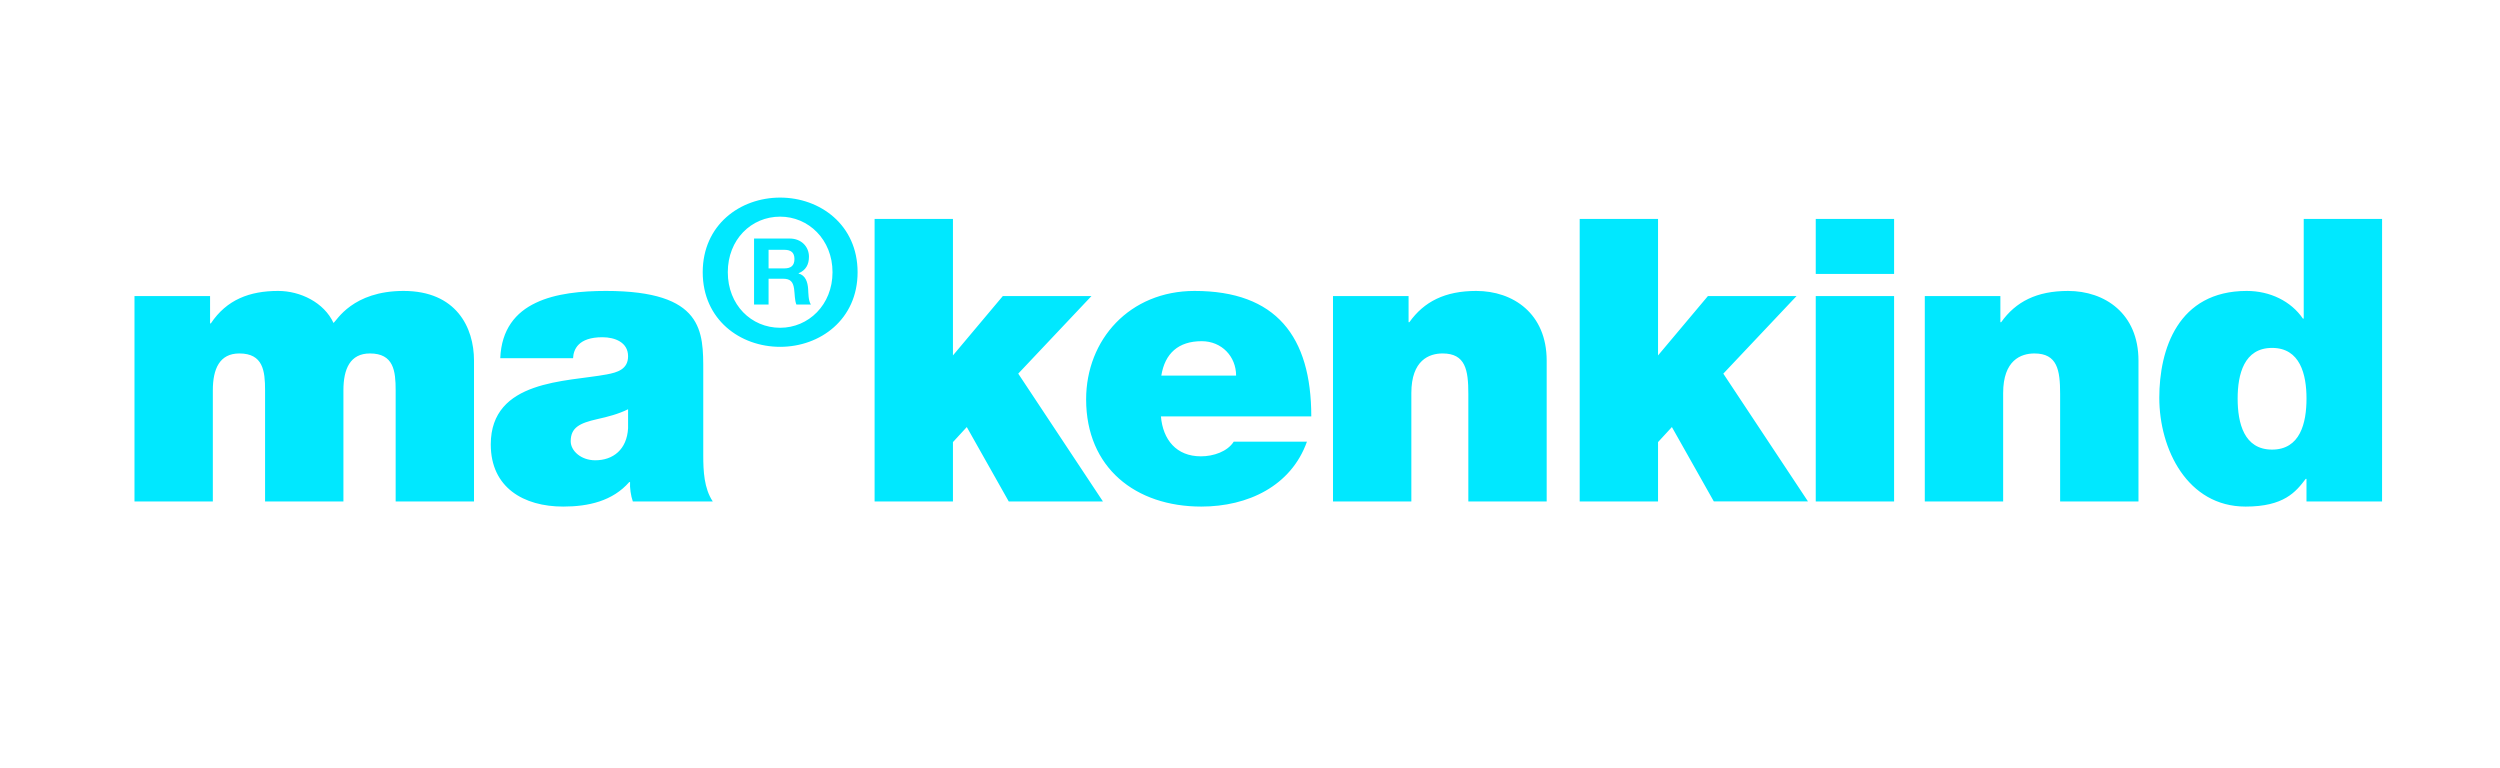 <svg xmlns="http://www.w3.org/2000/svg" width="1010.95" height="310.484"><path fill="#00e8ff" d="M159.996 157.809v44.961h31.683v-56.961c0-13.44-7.201-28.161-28.483-28.161-20.642 0-27.043 12-28.323 12.96-3.841-8.32-13.441-12.96-22.402-12.96-11.522 0-20.802 3.52-27.203 13.121h-.32v-11.041H54.384v83.042h31.683v-44.961c0-8.641 2.72-14.88 10.721-14.88 9.601 0 10.401 7.04 10.401 14.88v44.961h31.683v-44.961c0-8.641 2.721-14.88 10.721-14.88 9.601 0 10.403 7.04 10.403 14.88m85.347-6.401c-16.161 3.041-46.884 2.08-46.884 28.321 0 17.44 13.281 25.12 29.283 25.12 10.241 0 20.002-2.24 26.723-9.92h.319c-.159 2.24.321 5.6 1.12 7.84h32.324c-3.52-5.28-3.841-12.32-3.841-18.561v-34.08c0-16.001.321-32.481-39.363-32.481-9.762 0-20.323.96-28.323 4.8-8.161 3.841-13.922 10.72-14.402 22.401h29.443c.16-3.52 2.08-8.48 11.841-8.48 5.121 0 10.402 2.08 10.402 7.68 0 5.28-4.32 6.56-8.642 7.36m8.642 21.761c-.48 8.641-6.081 12.96-13.282 12.96-5.76 0-9.921-3.84-9.921-7.68 0-5.601 3.681-7.36 10.721-8.96 4.32-.96 8.641-2.081 12.482-4.001v7.681zm131.369 5.601l5.601-6.081 16.962 30.081H446l-34.244-51.682 29.603-31.36h-35.844l-20.162 24V88.526H353.67V202.77h31.683v-24zm100.423 26.08c18.881 0 36.323-8.32 42.724-26.24h-29.603c-2.56 4-8.161 5.92-13.282 5.92-9.921 0-15.361-6.721-16.161-16.16h60.806c0-32.322-14.241-50.722-47.205-50.722-26.243 0-43.844 19.681-43.844 43.841 0 27.68 20.002 43.361 46.565 43.361m.16-66.881c8.161 0 13.922 6.238 13.922 13.92h-30.244c1.44-8.96 6.881-13.92 16.322-13.92m111.031-20.322c-12.642 0-21.122 4.32-27.043 12.641h-.32v-10.561h-30.562v83.042h31.683v-43.841c0-13.28 7.201-16 12.642-16 9.281 0 10.401 6.72 10.401 16.319v43.521h31.683v-56.961c-.001-19.038-13.602-28.16-28.484-28.16m134.155 85.123l-34.243-51.682 29.603-31.36H690.64l-20.162 24V88.526h-31.684V202.77h31.684v-24l5.601-6.081 16.961 30.081h38.083zm34.816-114.244h-31.683v22.241h31.683V88.526zm0 31.202h-31.683v83.042h31.683v-83.042zm67.14 83.042h31.684v-56.961c0-19.04-13.602-28.161-28.483-28.161-12.641 0-21.122 4.32-27.042 12.641h-.32v-10.561h-30.563v83.042h31.684v-43.841c0-13.28 7.201-16 12.642-16 9.28 0 10.4 6.72 10.4 16.319v43.522zm74.981 2.08c15.521 0 20.321-5.92 24.322-11.2h.32v9.12h30.562V88.526H931.58v40.322h-.319c-4.801-7.041-13.281-11.201-22.723-11.201-27.843 0-35.363 23.681-35.363 43.201.001 20.801 11.363 44.002 34.885 44.002m10.721-64.162c11.361 0 13.922 10.72 13.922 20.479 0 9.921-2.561 20.642-13.922 20.642s-13.922-10.721-13.922-20.642c0-9.759 2.56-20.479 13.922-20.479m-571.987-30.609c0-19.143-15.17-30.176-31.314-30.176-16.225 0-31.314 11.033-31.314 30.176 0 19.144 15.089 30.175 31.314 30.175 16.145-.001 31.314-11.031 31.314-30.175m-52.487 0c0-13.222 9.491-22.47 21.173-22.47 11.439 0 21.173 9.248 21.173 22.47s-9.734 22.469-21.173 22.469c-11.682-.001-21.173-9.247-21.173-22.469m26.805 6.673c.299 2.131.224 4.709.934 6.391h5.868c-1.047-1.495-1.009-4.634-1.121-6.316-.187-2.69-1.01-5.493-3.887-6.241v-.074c2.953-1.196 4.223-3.551 4.223-6.69 0-4.036-3.027-7.362-7.811-7.362h-14.389v26.683h5.868v-10.427h5.867c2.953.001 4.038 1.235 4.448 4.036m-10.315-15.732h6.428c2.616 0 4.036 1.122 4.036 3.7 0 2.691-1.42 3.812-4.036 3.812h-6.428v-7.512z"/></svg>